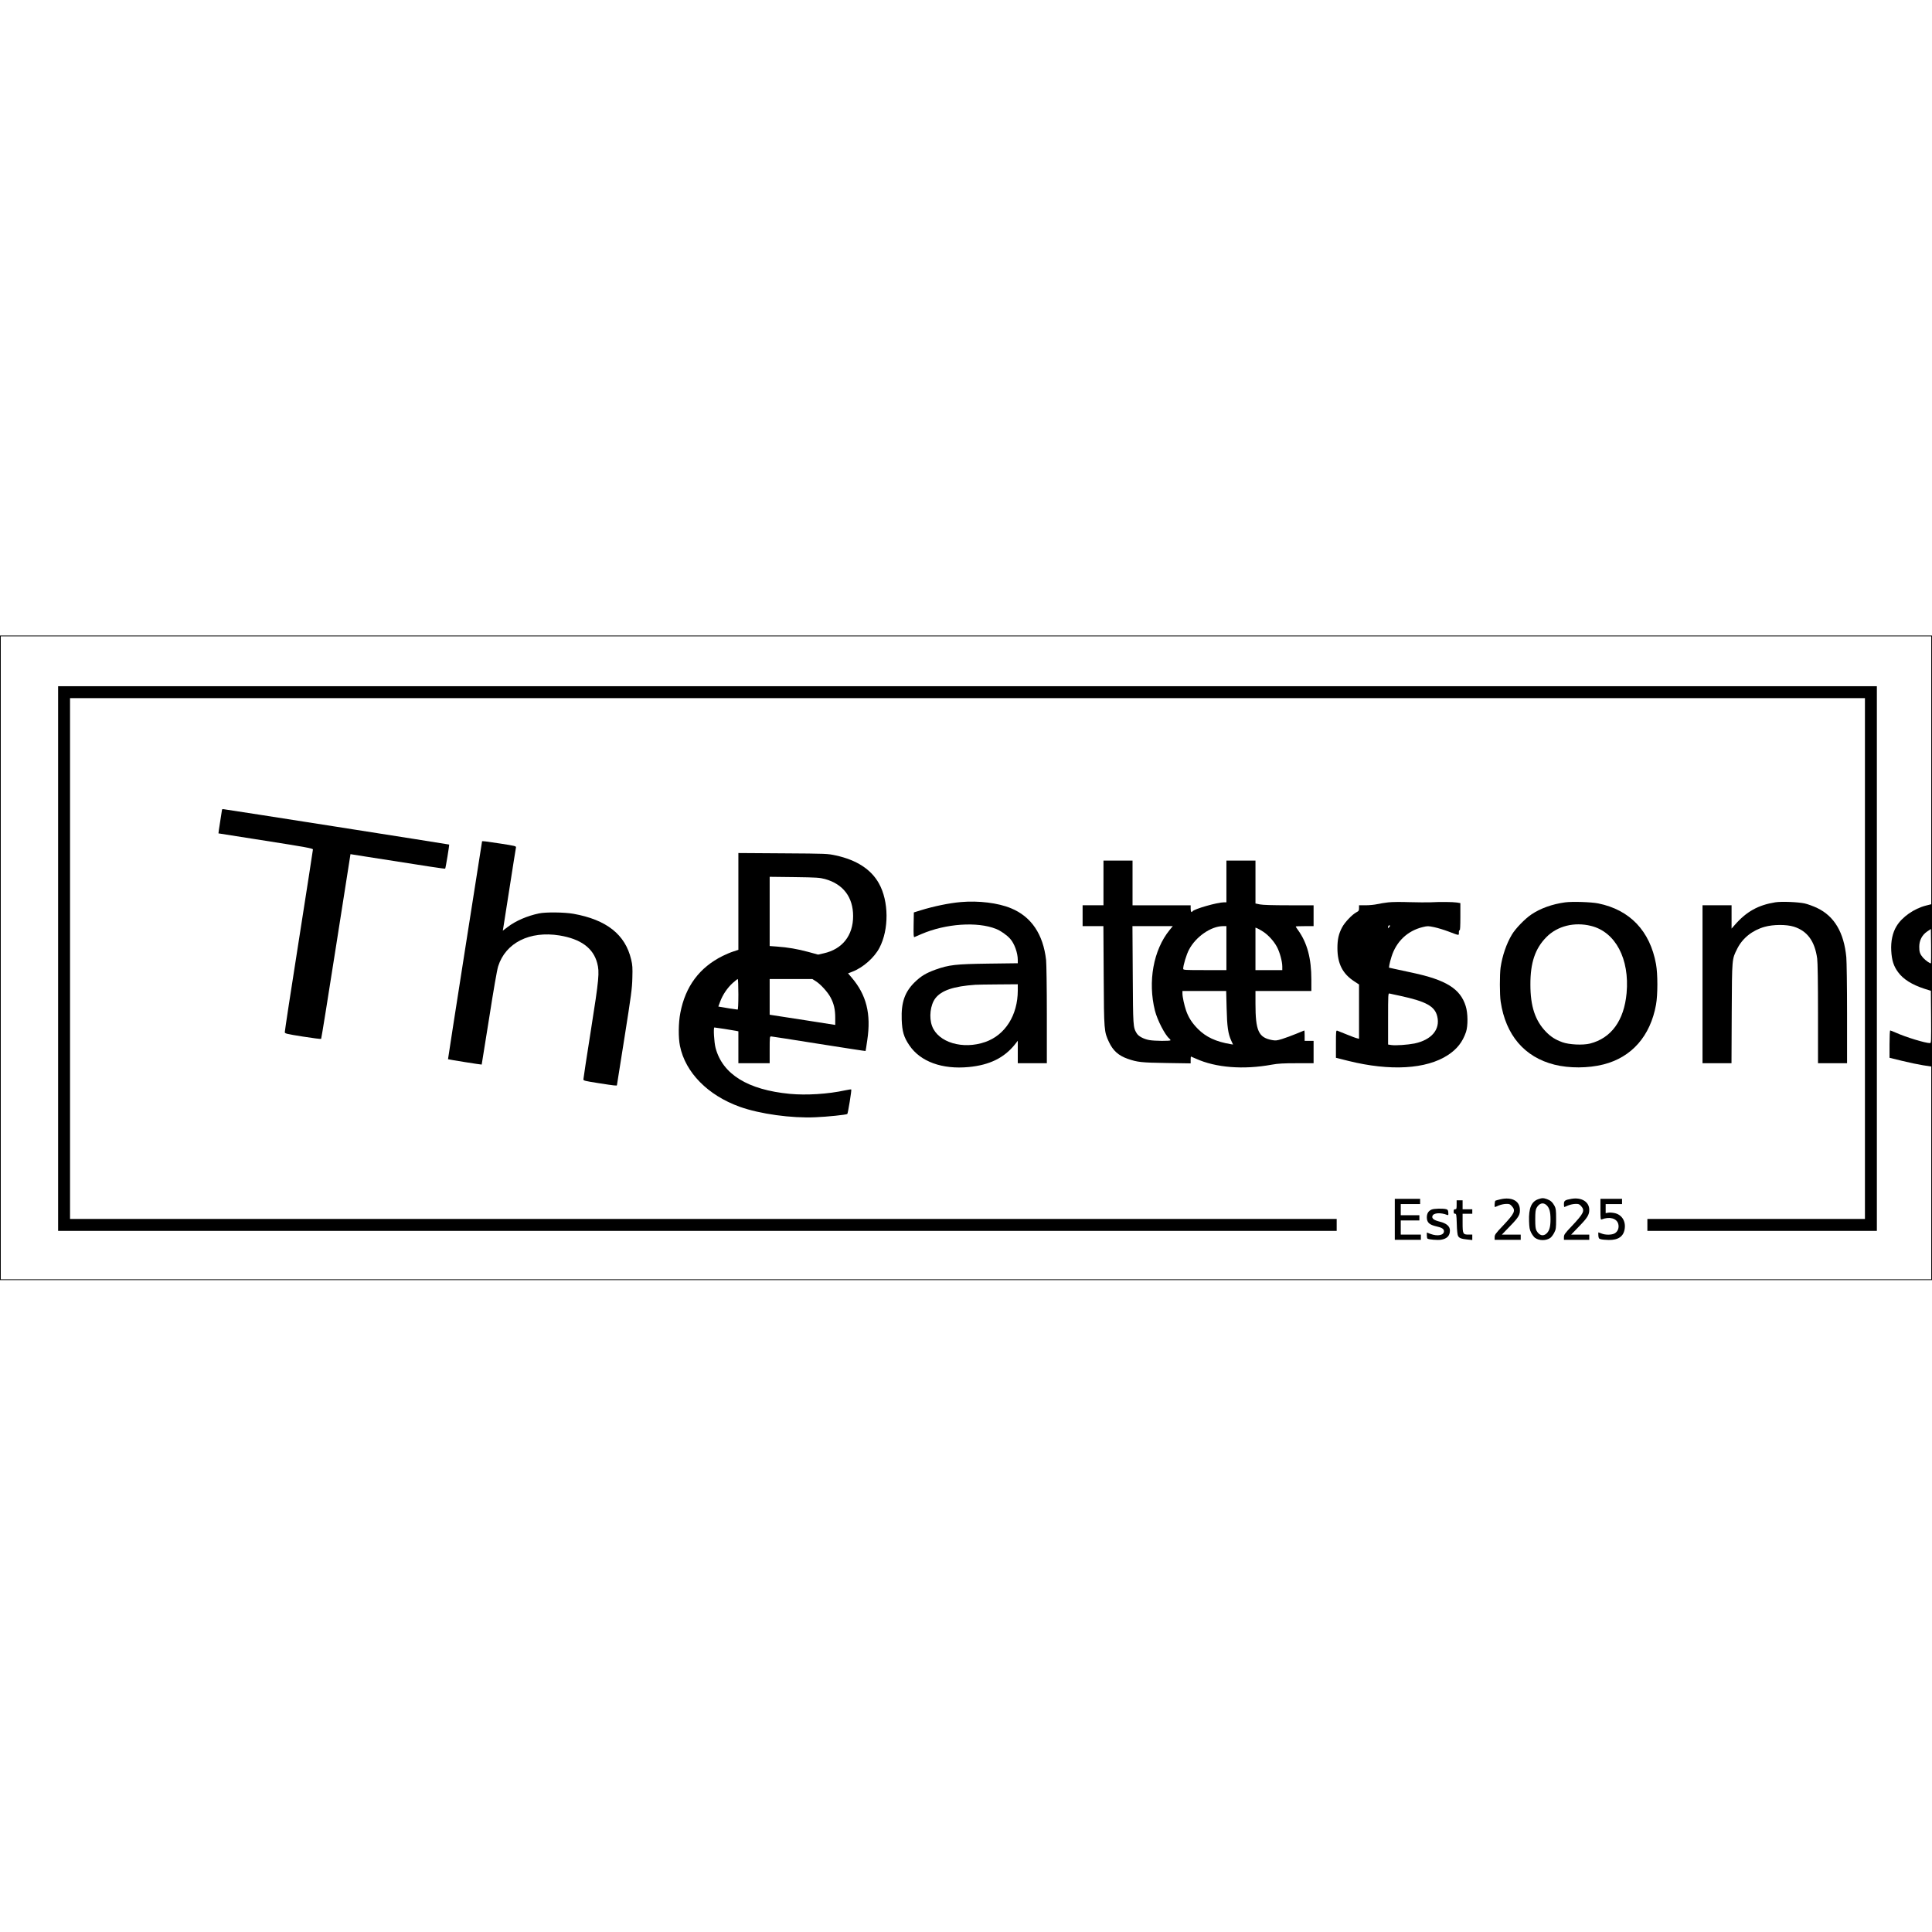<?xml version="1.0" encoding="UTF-8" standalone="yes"?>
<svg version="1.0" xmlns="http://www.w3.org/2000/svg" width="100mm" height="100mm" viewBox="0 0 2593 887" preserveAspectRatio="xMidYMid meet">
  <g transform="translate(0,887) scale(0.1,-0.1)" fill="#000000" stroke="none">
    <path d="M0 4545 l0 -4325 12965 0 12965 0 0 4325 0 4325 -12965 0 -12965 0 0
-4325z m25920 2517 l0 -1798 -71 -18 c-161 -41 -322 -154 -396 -278 -52 -86
-77 -201 -70 -328 7 -128 32 -207 92 -288 69 -95 188 -169 355 -223 l85 -27 3
-351 c2 -330 1 -351 -15 -351 -63 0 -325 80 -458 140 -37 16 -71 30 -76 30 -5
0 -9 -80 -9 -184 l0 -183 168 -41 c92 -23 218 -49 280 -59 l112 -17 0 -1428 0
-1428 -12955 0 -12955 0 0 4315 0 4315 12955 0 12955 0 0 -1798z m-4 -2590
c-9 -8 -74 38 -106 74 -41 48 -52 77 -51 149 0 84 39 158 106 203 l50 34 3
-228 c1 -125 0 -229 -2 -232z"/>
    <path d="M780 4535 l0 -3655 8580 0 8580 0 0 80 0 80 -8500 0 -8500 0 0 3495
0 3495 12045 0 12045 0 0 -3495 0 -3495 -1460 0 -1460 0 0 -80 0 -80 1540 0
1540 0 0 3655 0 3655 -12205 0 -12205 0 0 -3655z"/>
    <path d="M2980 6535 c0 -2 -11 -75 -25 -161 -14 -86 -24 -158 -23 -159 2 -1
288 -46 636 -100 543 -85 632 -102 632 -116 0 -9 -86 -560 -190 -1225 -105
-665 -189 -1218 -188 -1229 3 -17 27 -23 242 -57 132 -21 243 -35 246 -31 4 5
94 564 200 1243 l194 1236 201 -32 c883 -139 1065 -167 1070 -162 6 6 58 319
53 323 -5 3 -3012 475 -3030 475 -10 0 -18 -2 -18 -5z"/>
    <path d="M6470 6108 c0 -2 -103 -660 -230 -1463 -126 -802 -228 -1460 -227
-1461 4 -4 450 -75 452 -72 1 2 46 282 100 623 58 374 106 650 121 696 100
316 424 478 823 414 285 -47 452 -168 506 -370 33 -123 25 -210 -84 -900 -56
-352 -101 -650 -101 -661 0 -18 17 -22 208 -52 210 -33 242 -36 242 -27 0 3
46 293 102 643 89 563 102 656 105 797 4 137 2 172 -16 247 -79 336 -330 534
-776 614 -120 21 -370 24 -460 5 -158 -33 -312 -99 -421 -182 l-66 -50 6 33
c3 18 42 265 86 548 44 283 82 524 85 535 4 19 -9 22 -208 53 -195 30 -247 36
-247 30z"/>
    <path d="M9910 5302 l0 -650 -67 -22 c-38 -12 -102 -39 -144 -60 -311 -155
-500 -408 -568 -764 -26 -133 -28 -331 -5 -444 72 -356 374 -663 804 -817 269
-96 692 -155 1015 -140 154 6 416 33 427 44 9 8 60 322 53 329 -2 3 -40 -3
-83 -12 -230 -50 -520 -68 -742 -47 -564 54 -902 263 -996 616 -20 77 -31 275
-16 275 13 0 251 -37 295 -46 l27 -6 0 -214 0 -214 210 0 210 0 0 180 c0 165
1 180 18 180 9 0 298 -45 642 -100 344 -54 626 -98 627 -96 1 1 12 67 23 146
53 352 -11 607 -210 840 l-48 56 59 23 c143 55 293 188 362 319 130 248 127
627 -7 866 -105 188 -298 313 -575 374 -116 25 -118 25 -713 29 l-598 4 0
-649z m1163 300 c243 -67 377 -243 377 -497 0 -261 -145 -445 -395 -500 l-75
-17 -132 36 c-145 39 -271 61 -422 72 l-96 7 0 464 0 465 333 -4 c300 -4 339
-7 410 -26z m-1163 -1547 c0 -131 -4 -205 -10 -205 -12 0 -193 28 -232 36
l-27 5 25 67 c34 92 96 183 167 248 33 29 64 54 69 54 4 0 8 -92 8 -205z
m1042 174 c64 -41 158 -145 196 -217 44 -83 62 -161 62 -272 l0 -96 -395 62
c-217 34 -415 65 -440 68 l-45 7 0 240 0 239 287 0 286 0 49 -31z"/>
    <path d="M14810 5550 l0 -300 -140 0 -140 0 0 -140 0 -140 139 0 140 0 4 -667
c4 -740 5 -747 71 -889 55 -116 127 -181 252 -225 129 -45 185 -51 522 -56
l322 -5 0 46 c0 25 2 46 4 46 2 0 32 -13 67 -29 268 -121 637 -150 1019 -80
83 15 152 19 333 19 l227 0 0 150 0 150 -60 0 -60 0 0 70 c0 39 -2 70 -4 70
-1 0 -51 -20 -110 -45 -58 -24 -143 -55 -187 -69 -71 -22 -88 -24 -137 -15
-181 34 -222 123 -222 490 l0 169 375 0 375 0 0 153 c0 283 -55 490 -176 660
-19 26 -34 49 -34 52 0 3 54 5 120 5 l120 0 0 140 0 140 -332 0 c-219 0 -352
4 -390 12 l-58 12 0 288 0 288 -195 0 -195 0 0 -280 0 -280 -31 0 c-90 0 -406
-90 -425 -122 -13 -21 -24 -4 -24 37 l0 45 -390 0 -390 0 0 300 0 300 -195 0
-195 0 0 -300z m887 -633 c-217 -267 -294 -691 -196 -1082 32 -126 135 -326
193 -374 9 -7 16 -17 16 -22 0 -13 -215 -11 -286 2 -75 14 -145 51 -168 91
-49 81 -49 93 -53 786 l-4 652 271 0 270 0 -43 -53z m763 -242 l0 -295 -290 0
c-270 0 -290 1 -290 18 0 47 44 193 78 256 90 173 295 315 455 316 l47 0 0
-295z m496 219 c70 -47 141 -126 182 -202 38 -71 72 -195 72 -264 l0 -48 -180
0 -180 0 0 285 0 285 26 -10 c14 -6 50 -26 80 -46z m-493 -1026 c6 -249 19
-340 62 -435 l24 -52 -32 5 c-199 34 -330 95 -438 203 -80 81 -127 153 -160
248 -25 73 -49 184 -49 229 l0 34 294 0 293 0 6 -232z"/>
    <path d="M12895 5293 c-154 -13 -366 -57 -540 -111 l-90 -28 -3 -168 c-2 -133
0 -167 10 -163 7 3 51 22 98 42 325 139 747 168 998 68 63 -25 144 -82 189
-132 58 -64 103 -190 103 -285 l0 -44 -392 -5 c-442 -6 -530 -16 -713 -81
-129 -47 -195 -87 -281 -171 -131 -130 -180 -270 -172 -498 6 -161 28 -237
103 -347 148 -219 440 -325 797 -291 280 27 475 123 620 304 l38 49 0 -151 0
-151 195 0 195 0 0 648 c0 369 -5 686 -10 737 -39 347 -199 583 -471 695 -173
72 -435 104 -674 83z m765 -1185 c0 -333 -169 -600 -437 -693 -301 -105 -631
-6 -713 213 -44 116 -24 285 44 374 81 105 245 161 536 181 25 2 163 4 308 5
l262 2 0 -82z"/>
    <path d="M18631 5289 c-46 -5 -113 -16 -148 -24 -35 -8 -104 -15 -154 -15
l-89 0 0 -38 c0 -33 -4 -40 -37 -57 -57 -31 -155 -134 -190 -201 -46 -86 -63
-162 -63 -279 0 -208 70 -345 226 -446 l64 -42 0 -364 0 -365 -27 7 c-16 3
-77 26 -138 51 -60 25 -118 48 -127 51 -17 5 -18 -8 -18 -179 l0 -185 168 -42
c561 -139 1045 -111 1334 78 124 81 198 176 244 311 27 82 26 252 -4 346 -72
233 -262 352 -718 449 -93 19 -201 43 -241 52 l-71 16 5 36 c3 20 16 70 29
111 64 204 214 347 418 397 66 16 74 16 155 -1 47 -10 133 -36 191 -58 151
-57 140 -56 140 -14 0 22 4 35 10 31 7 -4 10 58 10 179 l0 185 -47 8 c-53 8
-223 10 -353 3 -47 -2 -175 -1 -285 2 -111 4 -237 3 -284 -3z m18 -326 c-7
-10 -15 -20 -16 -22 -2 -2 -3 5 -3 17 0 14 6 22 16 22 14 0 15 -3 3 -17z m141
-928 c351 -76 468 -140 500 -277 42 -175 -77 -315 -306 -363 -91 -18 -250 -29
-308 -21 l-46 7 0 345 c0 324 1 345 18 340 9 -2 73 -17 142 -31z"/>
    <path d="M21005 5289 c-170 -23 -330 -80 -450 -161 -85 -56 -216 -191 -263
-271 -74 -123 -129 -285 -152 -442 -13 -93 -13 -368 1 -458 67 -449 319 -745
721 -846 197 -50 455 -49 659 3 379 96 629 381 705 802 24 134 24 411 0 544
-81 446 -351 729 -776 815 -93 19 -351 27 -445 14z m349 -316 c328 -81 519
-443 477 -903 -34 -367 -205 -603 -491 -676 -96 -24 -281 -15 -371 18 -95 35
-153 72 -218 138 -147 151 -211 343 -211 635 -1 295 64 486 216 639 147 148
374 205 598 149z"/>
    <path d="M23828 5290 c-231 -37 -389 -125 -545 -304 l-43 -49 0 157 0 156
-195 0 -195 0 0 -1060 0 -1060 195 0 194 0 3 673 c4 749 2 719 75 866 71 141
203 246 368 292 113 32 291 33 390 2 181 -57 282 -194 314 -428 7 -48 11 -323
11 -741 l0 -664 195 0 195 0 0 663 c0 364 -5 706 -10 760 -32 333 -161 550
-390 660 -52 25 -129 53 -170 62 -88 19 -310 28 -392 15z"/>
    <path d="M20143 1305 c-35 -8 -67 -17 -73 -20 -9 -6 -15 -85 -6 -85 2 0 26 9
52 21 27 11 71 21 98 21 43 1 52 -2 77 -30 54 -60 39 -94 -118 -261 -101 -106
-113 -123 -113 -155 l0 -36 175 0 175 0 0 35 0 35 -126 0 -127 0 110 114 c121
124 138 156 131 237 -11 106 -113 155 -255 124z"/>
    <path d="M20645 1305 c-92 -32 -129 -122 -123 -294 3 -88 7 -114 28 -155 14
-28 37 -58 51 -69 56 -41 152 -41 208 0 14 11 37 41 51 69 23 45 25 60 25 184
0 119 -3 140 -21 175 -28 51 -53 73 -101 91 -48 17 -68 17 -118 -1z m115 -83
c36 -37 50 -88 50 -187 0 -99 -14 -150 -50 -187 -46 -46 -101 -32 -138 35 -13
25 -17 57 -17 152 0 95 4 127 17 152 37 67 92 81 138 35z"/>
    <path d="M21090 1310 c-87 -15 -100 -25 -100 -70 0 -22 2 -40 4 -40 2 0 26 9
52 21 27 11 71 21 98 21 43 1 52 -2 77 -30 53 -59 36 -96 -123 -265 -97 -102
-108 -118 -108 -151 l0 -36 170 0 170 0 0 35 0 35 -122 0 -121 0 104 108 c114
117 139 157 139 225 0 107 -104 171 -240 147z"/>
    <path d="M18720 1035 l0 -275 175 0 175 0 0 35 0 35 -135 0 -135 0 0 95 0 95
125 0 125 0 0 35 0 35 -125 0 -125 0 0 75 0 75 130 0 130 0 0 35 0 35 -170 0
-170 0 0 -275z"/>
    <path d="M21480 1169 c0 -128 2 -141 17 -135 105 41 201 15 222 -60 14 -51 -5
-103 -47 -127 -40 -23 -125 -24 -178 -2 -20 8 -38 15 -41 15 -2 0 -3 -19 -1
-42 3 -37 7 -43 33 -50 17 -5 64 -9 106 -10 130 -2 201 48 215 153 14 103 -41
188 -137 208 -29 6 -67 9 -85 5 l-34 -6 0 61 0 61 110 0 110 0 0 35 0 35 -145
0 -145 0 0 -141z"/>
    <path d="M19550 1230 c0 -53 -2 -60 -20 -60 -16 0 -20 -7 -20 -30 0 -23 5 -30
19 -30 17 0 19 -11 23 -137 2 -85 9 -147 17 -161 15 -29 44 -40 126 -48 l65
-7 0 37 0 36 -49 0 c-76 0 -81 9 -81 156 l0 124 65 0 65 0 0 30 0 30 -65 0
-65 0 0 60 0 60 -40 0 -40 0 0 -60z"/>
    <path d="M19214 1166 c-44 -19 -64 -53 -64 -106 1 -68 33 -98 130 -120 72 -16
100 -34 100 -65 0 -54 -87 -71 -180 -36 l-50 19 0 -38 c0 -22 4 -41 9 -44 20
-13 135 -22 181 -15 81 13 120 53 120 125 0 56 -47 96 -137 118 -78 19 -109
43 -98 75 13 43 109 50 198 15 16 -6 18 -2 15 32 -2 31 -8 40 -28 45 -44 12
-164 9 -196 -5z"/>
  </g>
</svg>